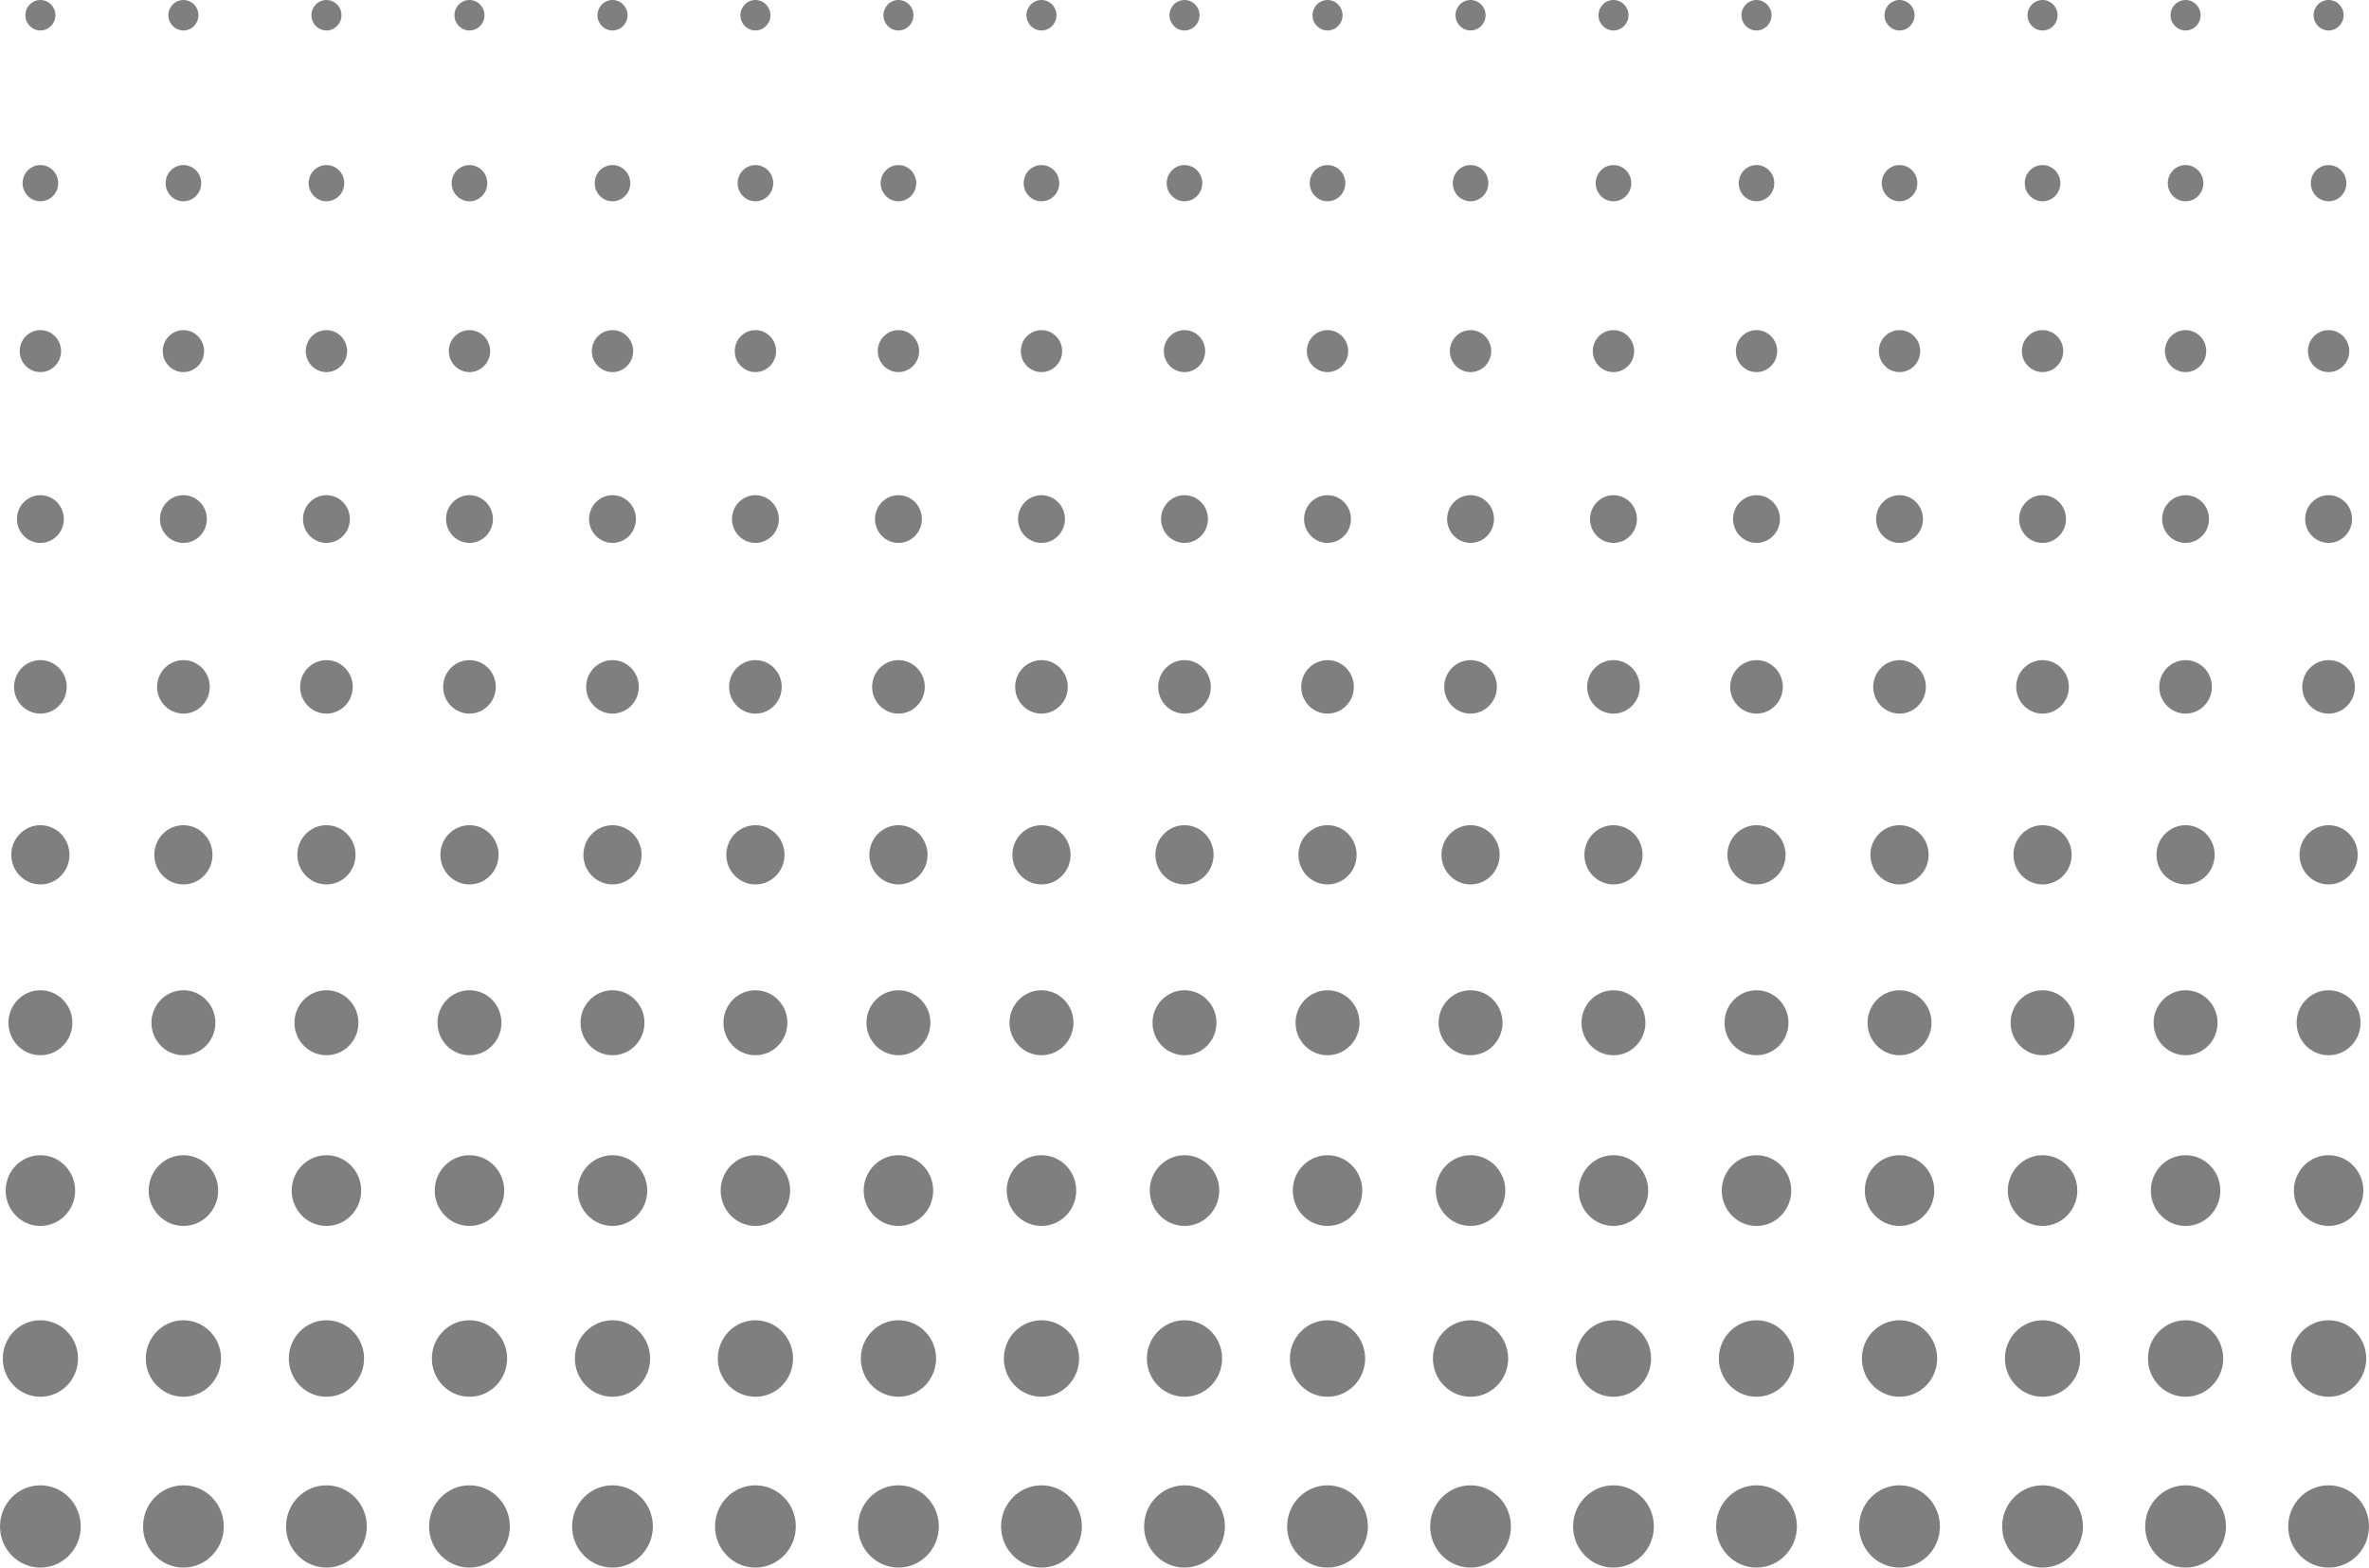 <?xml version="1.0" encoding="UTF-8"?>
<svg id="_图层_2" data-name="图层 2" xmlns="http://www.w3.org/2000/svg" viewBox="0 0 222.28 147.11">
  <defs>
    <style>
      .cls-1 {
        fill: #7f7f80;
      }
    </style>
  </defs>
  <g id="_图层_1-2" data-name="图层 1">
    <g>
      <g>
        <ellipse class="cls-1" cx="3.79" cy="143.25" rx="3.79" ry="3.86"/>
        <ellipse class="cls-1" cx="3.79" cy="127.49" rx="3.53" ry="3.59"/>
        <ellipse class="cls-1" cx="3.79" cy="111.73" rx="3.26" ry="3.32"/>
        <ellipse class="cls-1" cx="3.79" cy="95.98" rx="3" ry="3.05"/>
        <ellipse class="cls-1" cx="3.79" cy="80.22" rx="2.73" ry="2.78"/>
        <ellipse class="cls-1" cx="3.79" cy="64.46" rx="2.47" ry="2.51"/>
        <ellipse class="cls-1" cx="3.79" cy="48.71" rx="2.2" ry="2.24"/>
        <ellipse class="cls-1" cx="3.79" cy="32.95" rx="1.94" ry="1.97"/>
        <ellipse class="cls-1" cx="3.79" cy="17.19" rx="1.67" ry="1.7"/>
        <ellipse class="cls-1" cx="3.79" cy="1.43" rx="1.41" ry="1.43"/>
      </g>
      <g>
        <ellipse class="cls-1" cx="17.21" cy="143.25" rx="3.79" ry="3.86"/>
        <ellipse class="cls-1" cx="17.21" cy="127.49" rx="3.53" ry="3.59"/>
        <ellipse class="cls-1" cx="17.21" cy="111.73" rx="3.26" ry="3.32"/>
        <ellipse class="cls-1" cx="17.21" cy="95.98" rx="3" ry="3.05"/>
        <ellipse class="cls-1" cx="17.21" cy="80.22" rx="2.73" ry="2.78"/>
        <ellipse class="cls-1" cx="17.21" cy="64.46" rx="2.47" ry="2.51"/>
        <ellipse class="cls-1" cx="17.21" cy="48.71" rx="2.2" ry="2.24"/>
        <ellipse class="cls-1" cx="17.21" cy="32.95" rx="1.94" ry="1.97"/>
        <ellipse class="cls-1" cx="17.21" cy="17.19" rx="1.67" ry="1.7"/>
        <ellipse class="cls-1" cx="17.21" cy="1.43" rx="1.41" ry="1.43"/>
      </g>
      <g>
        <ellipse class="cls-1" cx="30.63" cy="143.25" rx="3.79" ry="3.86"/>
        <ellipse class="cls-1" cx="30.63" cy="127.49" rx="3.53" ry="3.59"/>
        <ellipse class="cls-1" cx="30.63" cy="111.73" rx="3.26" ry="3.32"/>
        <ellipse class="cls-1" cx="30.63" cy="95.98" rx="3" ry="3.05"/>
        <ellipse class="cls-1" cx="30.63" cy="80.22" rx="2.73" ry="2.78"/>
        <ellipse class="cls-1" cx="30.63" cy="64.46" rx="2.47" ry="2.51"/>
        <ellipse class="cls-1" cx="30.63" cy="48.71" rx="2.2" ry="2.24"/>
        <ellipse class="cls-1" cx="30.63" cy="32.95" rx="1.94" ry="1.97"/>
        <ellipse class="cls-1" cx="30.63" cy="17.19" rx="1.67" ry="1.7"/>
        <ellipse class="cls-1" cx="30.63" cy="1.43" rx="1.41" ry="1.43"/>
      </g>
      <g>
        <ellipse class="cls-1" cx="44.05" cy="143.25" rx="3.79" ry="3.86"/>
        <ellipse class="cls-1" cx="44.05" cy="127.49" rx="3.53" ry="3.59"/>
        <ellipse class="cls-1" cx="44.05" cy="111.73" rx="3.26" ry="3.32"/>
        <ellipse class="cls-1" cx="44.05" cy="95.98" rx="3" ry="3.05"/>
        <ellipse class="cls-1" cx="44.05" cy="80.22" rx="2.73" ry="2.78"/>
        <ellipse class="cls-1" cx="44.05" cy="64.46" rx="2.47" ry="2.51"/>
        <ellipse class="cls-1" cx="44.05" cy="48.71" rx="2.2" ry="2.24"/>
        <ellipse class="cls-1" cx="44.05" cy="32.95" rx="1.94" ry="1.97"/>
        <ellipse class="cls-1" cx="44.05" cy="17.19" rx="1.67" ry="1.7"/>
        <ellipse class="cls-1" cx="44.05" cy="1.43" rx="1.41" ry="1.43"/>
      </g>
      <g>
        <ellipse class="cls-1" cx="57.47" cy="143.25" rx="3.79" ry="3.86"/>
        <ellipse class="cls-1" cx="57.47" cy="127.49" rx="3.53" ry="3.59"/>
        <ellipse class="cls-1" cx="57.47" cy="111.73" rx="3.26" ry="3.32"/>
        <ellipse class="cls-1" cx="57.47" cy="95.98" rx="3" ry="3.05"/>
        <ellipse class="cls-1" cx="57.47" cy="80.22" rx="2.73" ry="2.78"/>
        <ellipse class="cls-1" cx="57.47" cy="64.46" rx="2.47" ry="2.51"/>
        <ellipse class="cls-1" cx="57.47" cy="48.71" rx="2.2" ry="2.24"/>
        <ellipse class="cls-1" cx="57.47" cy="32.95" rx="1.94" ry="1.97"/>
        <ellipse class="cls-1" cx="57.47" cy="17.19" rx="1.67" ry="1.7"/>
        <ellipse class="cls-1" cx="57.47" cy="1.43" rx="1.41" ry="1.43"/>
      </g>
      <g>
        <ellipse class="cls-1" cx="70.88" cy="143.25" rx="3.79" ry="3.86"/>
        <ellipse class="cls-1" cx="70.88" cy="127.49" rx="3.53" ry="3.59"/>
        <ellipse class="cls-1" cx="70.88" cy="111.73" rx="3.26" ry="3.32"/>
        <ellipse class="cls-1" cx="70.88" cy="95.98" rx="3" ry="3.05"/>
        <ellipse class="cls-1" cx="70.88" cy="80.22" rx="2.73" ry="2.78"/>
        <ellipse class="cls-1" cx="70.88" cy="64.46" rx="2.47" ry="2.51"/>
        <ellipse class="cls-1" cx="70.88" cy="48.71" rx="2.2" ry="2.24"/>
        <ellipse class="cls-1" cx="70.88" cy="32.95" rx="1.94" ry="1.97"/>
        <ellipse class="cls-1" cx="70.88" cy="17.19" rx="1.67" ry="1.7"/>
        <ellipse class="cls-1" cx="70.88" cy="1.43" rx="1.41" ry="1.43"/>
      </g>
      <g>
        <ellipse class="cls-1" cx="84.3" cy="143.25" rx="3.79" ry="3.86"/>
        <ellipse class="cls-1" cx="84.3" cy="127.49" rx="3.53" ry="3.59"/>
        <ellipse class="cls-1" cx="84.3" cy="111.73" rx="3.26" ry="3.32"/>
        <ellipse class="cls-1" cx="84.3" cy="95.98" rx="3" ry="3.05"/>
        <ellipse class="cls-1" cx="84.3" cy="80.22" rx="2.73" ry="2.78"/>
        <ellipse class="cls-1" cx="84.3" cy="64.46" rx="2.47" ry="2.51"/>
        <ellipse class="cls-1" cx="84.3" cy="48.71" rx="2.2" ry="2.24"/>
        <ellipse class="cls-1" cx="84.3" cy="32.95" rx="1.94" ry="1.97"/>
        <ellipse class="cls-1" cx="84.3" cy="17.19" rx="1.67" ry="1.7"/>
        <ellipse class="cls-1" cx="84.3" cy="1.43" rx="1.41" ry="1.43"/>
      </g>
      <g>
        <ellipse class="cls-1" cx="97.72" cy="143.25" rx="3.79" ry="3.86"/>
        <ellipse class="cls-1" cx="97.72" cy="127.49" rx="3.53" ry="3.59"/>
        <ellipse class="cls-1" cx="97.72" cy="111.73" rx="3.26" ry="3.32"/>
        <ellipse class="cls-1" cx="97.72" cy="95.98" rx="3" ry="3.05"/>
        <ellipse class="cls-1" cx="97.72" cy="80.22" rx="2.73" ry="2.78"/>
        <ellipse class="cls-1" cx="97.72" cy="64.46" rx="2.47" ry="2.51"/>
        <ellipse class="cls-1" cx="97.72" cy="48.71" rx="2.2" ry="2.24"/>
        <ellipse class="cls-1" cx="97.72" cy="32.95" rx="1.94" ry="1.97"/>
        <ellipse class="cls-1" cx="97.72" cy="17.19" rx="1.67" ry="1.7"/>
        <ellipse class="cls-1" cx="97.72" cy="1.43" rx="1.41" ry="1.43"/>
      </g>
      <g>
        <ellipse class="cls-1" cx="111.14" cy="143.25" rx="3.79" ry="3.86"/>
        <ellipse class="cls-1" cx="111.14" cy="127.49" rx="3.53" ry="3.59"/>
        <ellipse class="cls-1" cx="111.14" cy="111.73" rx="3.26" ry="3.32"/>
        <ellipse class="cls-1" cx="111.14" cy="95.98" rx="3" ry="3.05"/>
        <ellipse class="cls-1" cx="111.14" cy="80.22" rx="2.73" ry="2.78"/>
        <ellipse class="cls-1" cx="111.14" cy="64.46" rx="2.47" ry="2.51"/>
        <ellipse class="cls-1" cx="111.14" cy="48.71" rx="2.2" ry="2.24"/>
        <ellipse class="cls-1" cx="111.14" cy="32.95" rx="1.94" ry="1.97"/>
        <ellipse class="cls-1" cx="111.14" cy="17.19" rx="1.67" ry="1.7"/>
        <ellipse class="cls-1" cx="111.14" cy="1.43" rx="1.41" ry="1.43"/>
      </g>
      <g>
        <ellipse class="cls-1" cx="124.56" cy="143.25" rx="3.79" ry="3.86"/>
        <ellipse class="cls-1" cx="124.56" cy="127.49" rx="3.53" ry="3.59"/>
        <ellipse class="cls-1" cx="124.56" cy="111.73" rx="3.26" ry="3.32"/>
        <ellipse class="cls-1" cx="124.56" cy="95.98" rx="3" ry="3.05"/>
        <ellipse class="cls-1" cx="124.56" cy="80.22" rx="2.73" ry="2.78"/>
        <ellipse class="cls-1" cx="124.56" cy="64.46" rx="2.47" ry="2.51"/>
        <ellipse class="cls-1" cx="124.56" cy="48.71" rx="2.2" ry="2.24"/>
        <ellipse class="cls-1" cx="124.56" cy="32.95" rx="1.94" ry="1.97"/>
        <ellipse class="cls-1" cx="124.56" cy="17.19" rx="1.67" ry="1.7"/>
        <ellipse class="cls-1" cx="124.56" cy="1.43" rx="1.41" ry="1.43"/>
      </g>
      <g>
        <ellipse class="cls-1" cx="137.98" cy="143.25" rx="3.79" ry="3.86"/>
        <ellipse class="cls-1" cx="137.98" cy="127.49" rx="3.53" ry="3.59"/>
        <ellipse class="cls-1" cx="137.98" cy="111.73" rx="3.26" ry="3.32"/>
        <ellipse class="cls-1" cx="137.98" cy="95.98" rx="3" ry="3.05"/>
        <ellipse class="cls-1" cx="137.98" cy="80.22" rx="2.73" ry="2.78"/>
        <ellipse class="cls-1" cx="137.98" cy="64.46" rx="2.47" ry="2.51"/>
        <ellipse class="cls-1" cx="137.98" cy="48.71" rx="2.2" ry="2.24"/>
        <ellipse class="cls-1" cx="137.98" cy="32.95" rx="1.94" ry="1.97"/>
        <ellipse class="cls-1" cx="137.98" cy="17.19" rx="1.67" ry="1.7"/>
        <ellipse class="cls-1" cx="137.98" cy="1.43" rx="1.41" ry="1.43"/>
      </g>
      <g>
        <ellipse class="cls-1" cx="151.39" cy="143.25" rx="3.79" ry="3.86"/>
        <ellipse class="cls-1" cx="151.39" cy="127.49" rx="3.53" ry="3.59"/>
        <ellipse class="cls-1" cx="151.39" cy="111.73" rx="3.26" ry="3.32"/>
        <ellipse class="cls-1" cx="151.39" cy="95.98" rx="3" ry="3.05"/>
        <ellipse class="cls-1" cx="151.39" cy="80.22" rx="2.73" ry="2.78"/>
        <ellipse class="cls-1" cx="151.39" cy="64.46" rx="2.47" ry="2.51"/>
        <ellipse class="cls-1" cx="151.39" cy="48.71" rx="2.2" ry="2.24"/>
        <ellipse class="cls-1" cx="151.39" cy="32.95" rx="1.94" ry="1.97"/>
        <ellipse class="cls-1" cx="151.39" cy="17.19" rx="1.67" ry="1.7"/>
        <ellipse class="cls-1" cx="151.39" cy="1.43" rx="1.41" ry="1.43"/>
      </g>
      <g>
        <ellipse class="cls-1" cx="164.81" cy="143.25" rx="3.79" ry="3.86"/>
        <ellipse class="cls-1" cx="164.81" cy="127.49" rx="3.53" ry="3.59"/>
        <ellipse class="cls-1" cx="164.81" cy="111.73" rx="3.26" ry="3.32"/>
        <ellipse class="cls-1" cx="164.81" cy="95.98" rx="3" ry="3.05"/>
        <ellipse class="cls-1" cx="164.81" cy="80.22" rx="2.73" ry="2.78"/>
        <ellipse class="cls-1" cx="164.81" cy="64.46" rx="2.47" ry="2.51"/>
        <ellipse class="cls-1" cx="164.81" cy="48.71" rx="2.2" ry="2.24"/>
        <ellipse class="cls-1" cx="164.81" cy="32.95" rx="1.94" ry="1.97"/>
        <ellipse class="cls-1" cx="164.81" cy="17.19" rx="1.67" ry="1.7"/>
        <ellipse class="cls-1" cx="164.81" cy="1.43" rx="1.41" ry="1.43"/>
      </g>
      <g>
        <ellipse class="cls-1" cx="178.23" cy="143.25" rx="3.79" ry="3.86"/>
        <ellipse class="cls-1" cx="178.23" cy="127.49" rx="3.53" ry="3.59"/>
        <ellipse class="cls-1" cx="178.23" cy="111.73" rx="3.26" ry="3.32"/>
        <ellipse class="cls-1" cx="178.23" cy="95.98" rx="3" ry="3.05"/>
        <ellipse class="cls-1" cx="178.23" cy="80.22" rx="2.73" ry="2.78"/>
        <ellipse class="cls-1" cx="178.23" cy="64.46" rx="2.47" ry="2.51"/>
        <ellipse class="cls-1" cx="178.23" cy="48.71" rx="2.2" ry="2.24"/>
        <ellipse class="cls-1" cx="178.23" cy="32.95" rx="1.94" ry="1.97"/>
        <ellipse class="cls-1" cx="178.23" cy="17.19" rx="1.67" ry="1.7"/>
        <ellipse class="cls-1" cx="178.23" cy="1.43" rx="1.41" ry="1.43"/>
      </g>
      <g>
        <ellipse class="cls-1" cx="191.65" cy="143.25" rx="3.79" ry="3.86"/>
        <ellipse class="cls-1" cx="191.65" cy="127.49" rx="3.53" ry="3.59"/>
        <ellipse class="cls-1" cx="191.65" cy="111.73" rx="3.26" ry="3.32"/>
        <ellipse class="cls-1" cx="191.65" cy="95.98" rx="3" ry="3.05"/>
        <ellipse class="cls-1" cx="191.65" cy="80.22" rx="2.73" ry="2.78"/>
        <ellipse class="cls-1" cx="191.65" cy="64.46" rx="2.47" ry="2.51"/>
        <ellipse class="cls-1" cx="191.65" cy="48.71" rx="2.2" ry="2.24"/>
        <ellipse class="cls-1" cx="191.65" cy="32.95" rx="1.94" ry="1.97"/>
        <ellipse class="cls-1" cx="191.65" cy="17.19" rx="1.67" ry="1.7"/>
        <ellipse class="cls-1" cx="191.65" cy="1.43" rx="1.41" ry="1.43"/>
      </g>
      <g>
        <ellipse class="cls-1" cx="205.07" cy="143.25" rx="3.79" ry="3.86"/>
        <ellipse class="cls-1" cx="205.07" cy="127.49" rx="3.53" ry="3.59"/>
        <ellipse class="cls-1" cx="205.07" cy="111.73" rx="3.26" ry="3.32"/>
        <ellipse class="cls-1" cx="205.07" cy="95.98" rx="3" ry="3.05"/>
        <ellipse class="cls-1" cx="205.07" cy="80.22" rx="2.73" ry="2.78"/>
        <ellipse class="cls-1" cx="205.07" cy="64.46" rx="2.47" ry="2.51"/>
        <ellipse class="cls-1" cx="205.07" cy="48.71" rx="2.2" ry="2.24"/>
        <ellipse class="cls-1" cx="205.07" cy="32.95" rx="1.94" ry="1.97"/>
        <ellipse class="cls-1" cx="205.07" cy="17.19" rx="1.67" ry="1.7"/>
        <ellipse class="cls-1" cx="205.07" cy="1.43" rx="1.41" ry="1.43"/>
      </g>
      <g>
        <ellipse class="cls-1" cx="218.49" cy="143.25" rx="3.79" ry="3.86"/>
        <ellipse class="cls-1" cx="218.49" cy="127.49" rx="3.53" ry="3.59"/>
        <ellipse class="cls-1" cx="218.49" cy="111.73" rx="3.26" ry="3.32"/>
        <ellipse class="cls-1" cx="218.49" cy="95.98" rx="3" ry="3.05"/>
        <ellipse class="cls-1" cx="218.49" cy="80.22" rx="2.73" ry="2.78"/>
        <ellipse class="cls-1" cx="218.49" cy="64.46" rx="2.47" ry="2.51"/>
        <ellipse class="cls-1" cx="218.49" cy="48.71" rx="2.2" ry="2.24"/>
        <ellipse class="cls-1" cx="218.49" cy="32.95" rx="1.94" ry="1.97"/>
        <ellipse class="cls-1" cx="218.49" cy="17.19" rx="1.67" ry="1.7"/>
        <ellipse class="cls-1" cx="218.49" cy="1.43" rx="1.41" ry="1.43"/>
      </g>
    </g>
  </g>
</svg>